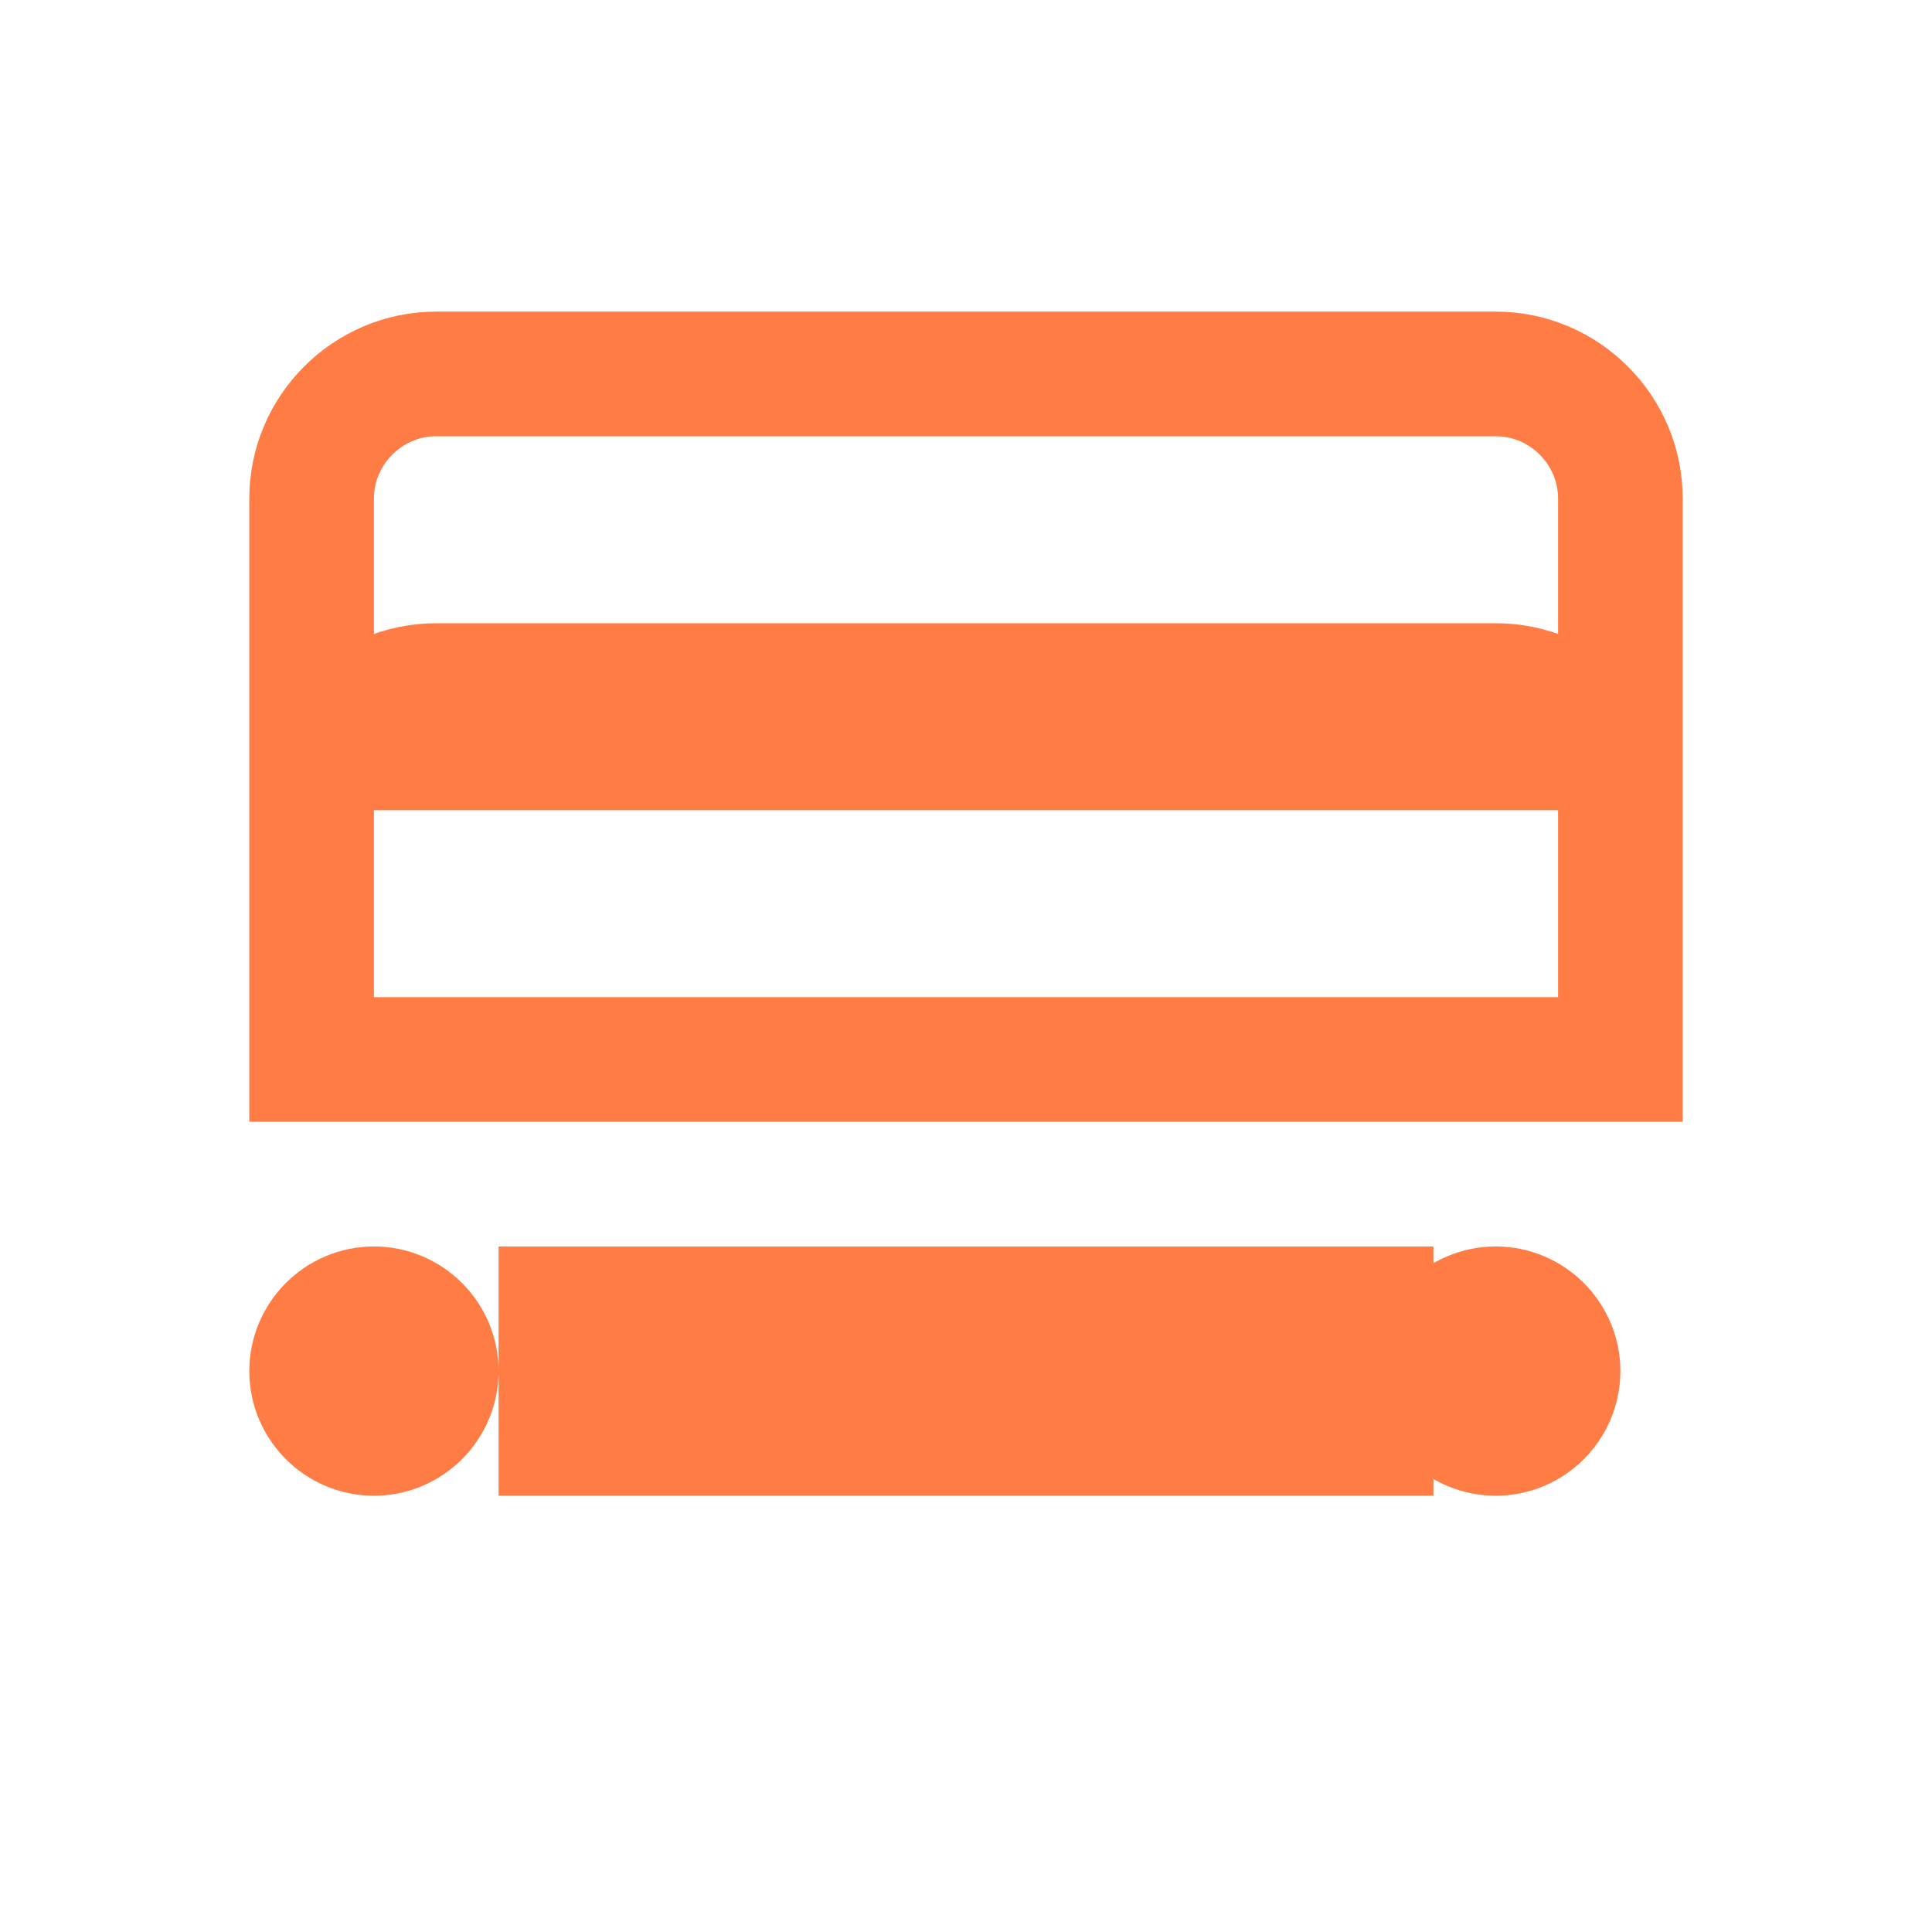 <svg width="31" height="31" viewBox="0 0 31 31" fill="none" xmlns="http://www.w3.org/2000/svg">
  <path d="M5 12H26V8C26 6.9 25.1 6 24 6H7C5.9 6 5 6.9 5 8V12ZM5 17H26V13C26 11.9 25.1 11 24 11H7C5.9 11 5 11.9 5 13V17ZM9 23V21H22V23H9ZM6 23C5.45 23 5 22.55 5 22C5 21.45 5.45 21 6 21C6.55 21 7 21.45 7 22C7 22.55 6.55 23 6 23ZM24 23C23.45 23 23 22.55 23 22C23 21.45 23.45 21 24 21C24.55 21 25 21.45 25 22C25 22.55 24.55 23 24 23Z" stroke="#FF7D44" stroke-width="2" fill="none"/>
</svg>
